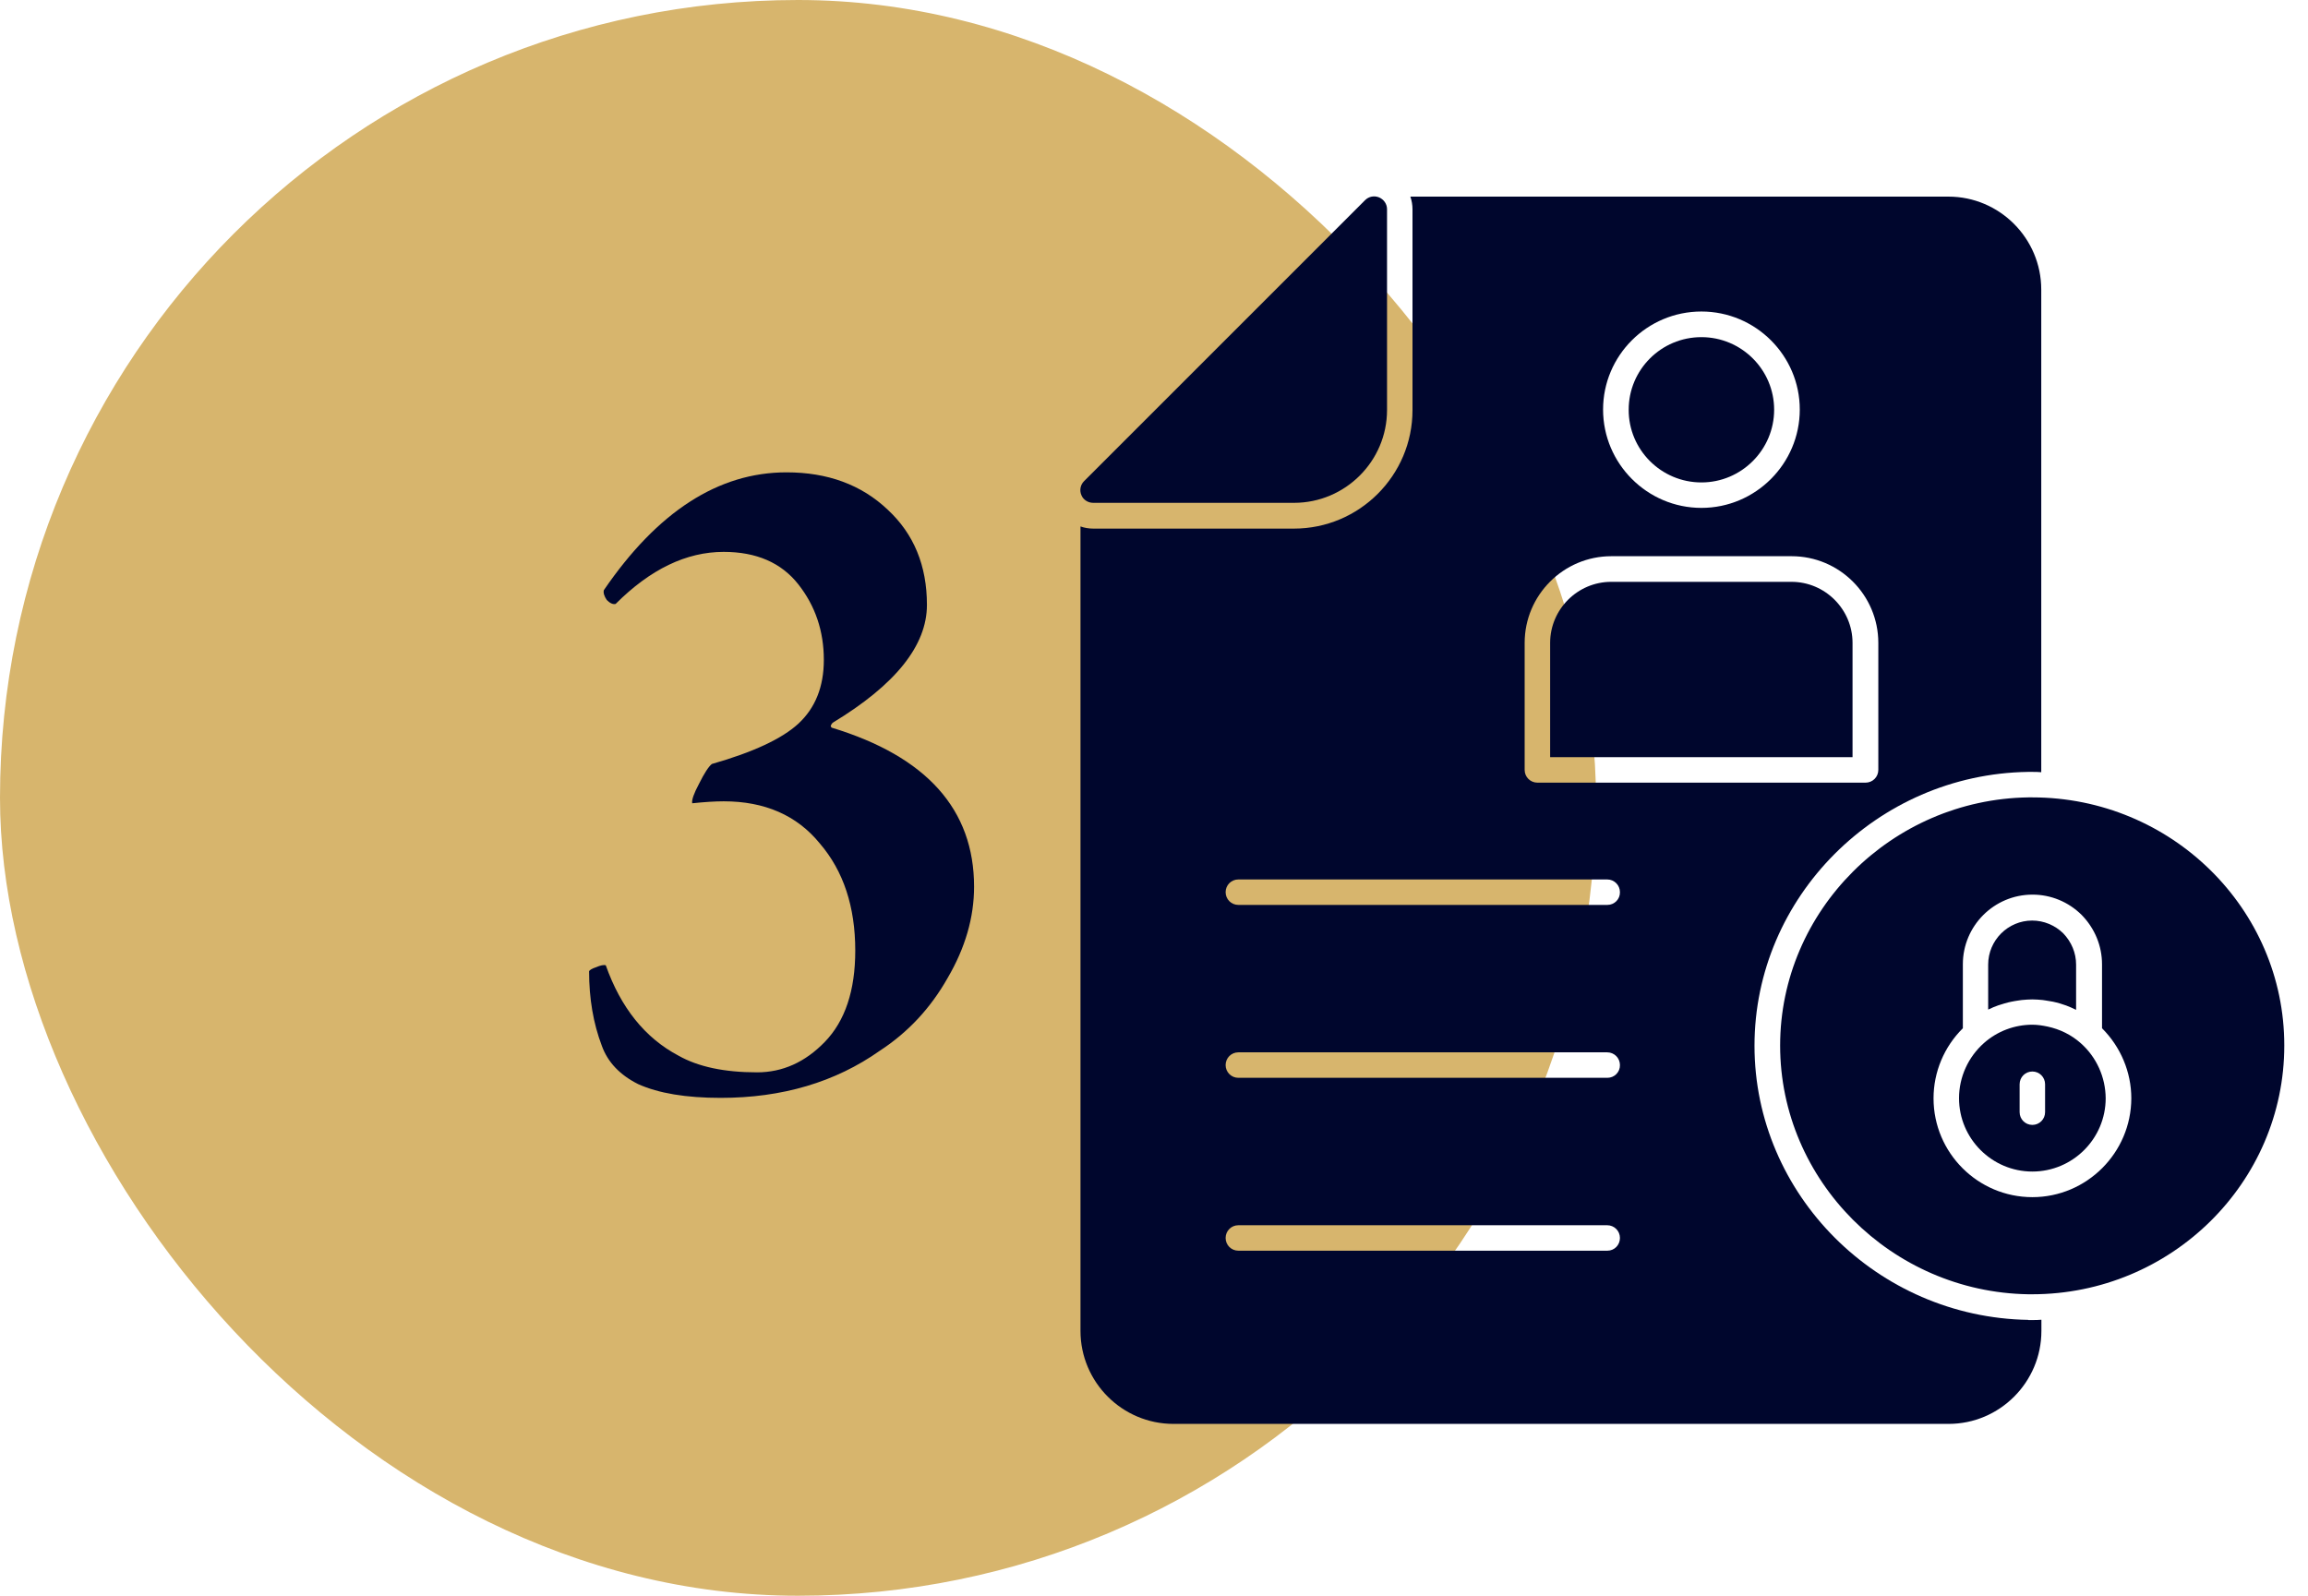 <?xml version="1.0" encoding="UTF-8"?> <svg xmlns="http://www.w3.org/2000/svg" width="94" height="65" viewBox="0 0 94 65" fill="none"> <rect width="65" height="65" rx="32.5" fill="#D7B56D"></rect> <path d="M32.032 19.24C33.712 19.24 35.086 19.747 36.153 20.76C37.219 21.747 37.752 23.04 37.752 24.64C37.752 26.293 36.472 27.893 33.913 29.44C33.886 29.467 33.859 29.507 33.833 29.56C33.833 29.587 33.846 29.613 33.873 29.64C37.739 30.813 39.672 32.973 39.672 36.12C39.672 37.373 39.312 38.613 38.593 39.84C37.899 41.067 36.979 42.053 35.833 42.8C34.019 44.08 31.859 44.72 29.352 44.72C27.939 44.72 26.819 44.533 25.992 44.16C25.246 43.787 24.753 43.267 24.512 42.6C24.166 41.693 23.992 40.68 23.992 39.56C24.019 39.507 24.113 39.453 24.273 39.4C24.459 39.32 24.593 39.293 24.672 39.32C25.286 41.053 26.273 42.28 27.633 43C28.433 43.453 29.499 43.68 30.832 43.68C31.872 43.68 32.792 43.267 33.593 42.44C34.419 41.587 34.833 40.347 34.833 38.72C34.833 36.933 34.352 35.48 33.392 34.36C32.459 33.213 31.152 32.64 29.473 32.64C29.126 32.64 28.699 32.667 28.192 32.72C28.166 32.587 28.259 32.32 28.473 31.92C28.686 31.493 28.859 31.227 28.992 31.12C30.672 30.64 31.846 30.093 32.513 29.48C33.206 28.84 33.553 27.973 33.553 26.88C33.553 25.707 33.206 24.68 32.513 23.8C31.819 22.92 30.806 22.48 29.473 22.48C27.953 22.48 26.486 23.187 25.073 24.6C24.966 24.627 24.846 24.573 24.712 24.44C24.606 24.28 24.566 24.147 24.593 24.04C26.779 20.84 29.259 19.24 32.032 19.24Z" fill="#00062D"></path> <path d="M44.524 20.482H52.704C54.791 20.482 56.491 18.782 56.491 16.701V8.521C56.491 8.309 56.36 8.122 56.166 8.04C55.966 7.959 55.747 8.003 55.597 8.153L44.15 19.601C44.006 19.744 43.956 19.969 44.043 20.169C44.118 20.357 44.312 20.482 44.524 20.482ZM69.295 19.651C70.926 19.651 72.257 18.32 72.257 16.689C72.257 15.058 70.926 13.733 69.295 13.733C67.658 13.733 66.333 15.058 66.333 16.689C66.327 18.32 67.658 19.651 69.295 19.651ZM75.45 26.187C75.45 24.819 74.332 23.7 72.963 23.7H65.621C64.252 23.7 63.134 24.819 63.134 26.187V30.842H75.45V26.187Z" fill="#00062D"></path> <path d="M82.611 53.763C76.456 53.663 71.457 48.658 71.457 42.596C71.457 36.541 76.45 31.536 82.593 31.442H82.768C82.893 31.442 83.011 31.442 83.136 31.455V11.796C83.136 9.709 81.437 8.009 79.356 8.009H57.441C57.497 8.171 57.528 8.34 57.528 8.528V16.707C57.528 19.369 55.36 21.532 52.698 21.532H44.525C44.343 21.532 44.162 21.5 44.006 21.444V54.213C44.006 56.3 45.706 58 47.793 58H79.362C81.443 58 83.142 56.3 83.142 54.213V53.757C83.018 53.77 82.899 53.77 82.774 53.77H82.611V53.763ZM69.295 12.689C71.501 12.689 73.301 14.483 73.301 16.682C73.301 18.888 71.501 20.688 69.295 20.688C67.089 20.688 65.29 18.888 65.29 16.682C65.29 14.483 67.083 12.689 69.295 12.689ZM62.096 26.187C62.096 24.244 63.677 22.656 65.627 22.656H72.969C74.913 22.656 76.5 24.237 76.5 26.187V31.361C76.5 31.648 76.269 31.88 75.981 31.88H62.615C62.328 31.88 62.096 31.648 62.096 31.361V26.187ZM65.465 50.945H50.436C50.148 50.945 49.917 50.714 49.917 50.426C49.917 50.139 50.148 49.908 50.436 49.908H65.458C65.746 49.908 65.977 50.139 65.977 50.426C65.977 50.714 65.752 50.945 65.465 50.945ZM65.465 43.903H50.436C50.148 43.903 49.917 43.671 49.917 43.384C49.917 43.096 50.148 42.865 50.436 42.865H65.458C65.746 42.865 65.977 43.096 65.977 43.384C65.983 43.671 65.752 43.903 65.465 43.903ZM65.465 36.86H50.436C50.148 36.86 49.917 36.629 49.917 36.341C49.917 36.054 50.148 35.823 50.436 35.823H65.458C65.746 35.823 65.977 36.054 65.977 36.341C65.983 36.629 65.752 36.86 65.465 36.86Z" fill="#00062D"></path> <path d="M81.38 40.953C81.411 40.941 81.449 40.928 81.48 40.922C81.58 40.891 81.68 40.859 81.78 40.834C81.824 40.822 81.874 40.816 81.918 40.803C82.017 40.784 82.111 40.766 82.211 40.753L82.342 40.734C82.486 40.722 82.624 40.709 82.767 40.709C82.911 40.709 83.055 40.722 83.192 40.734C83.236 40.741 83.28 40.747 83.317 40.753C83.417 40.766 83.517 40.784 83.617 40.803C83.661 40.816 83.705 40.822 83.748 40.834C83.855 40.859 83.955 40.891 84.061 40.928C84.092 40.941 84.123 40.947 84.155 40.959C84.286 41.009 84.417 41.066 84.542 41.128C84.548 41.128 84.555 41.134 84.555 41.134V39.291C84.555 38.816 84.367 38.366 84.03 38.016C83.692 37.685 83.236 37.497 82.767 37.497C81.78 37.497 80.974 38.303 80.974 39.291V41.122C80.98 41.122 80.986 41.115 80.993 41.115C81.124 41.053 81.249 40.997 81.38 40.953ZM84.742 42.49C84.355 42.147 83.892 41.922 83.392 41.815C83.186 41.772 82.98 41.74 82.774 41.74C82.049 41.74 81.349 42.003 80.805 42.484C80.162 43.053 79.787 43.871 79.787 44.734C79.787 46.377 81.124 47.721 82.774 47.721C84.417 47.721 85.76 46.383 85.76 44.734C85.754 43.877 85.386 43.059 84.742 42.49ZM83.292 45.302C83.292 45.59 83.061 45.821 82.774 45.821C82.486 45.821 82.255 45.59 82.255 45.302V44.165C82.255 43.877 82.486 43.646 82.774 43.646C83.061 43.646 83.292 43.877 83.292 44.165V45.302Z" fill="#00062D"></path> <path d="M82.767 32.48H82.611C77.037 32.561 72.501 37.098 72.501 42.59C72.501 48.089 77.037 52.632 82.611 52.72H82.761C88.429 52.72 93.034 48.171 93.034 42.59C93.04 37.016 88.429 32.48 82.767 32.48ZM82.774 48.764C80.555 48.764 78.749 46.958 78.749 44.74C78.749 43.665 79.18 42.64 79.943 41.884V39.278C79.943 37.716 81.211 36.441 82.78 36.441C83.53 36.441 84.242 36.735 84.779 37.266C85.317 37.816 85.611 38.529 85.611 39.278V41.884C86.367 42.64 86.804 43.665 86.804 44.74C86.798 46.952 84.992 48.764 82.774 48.764Z" fill="#00062D"></path> </svg> 